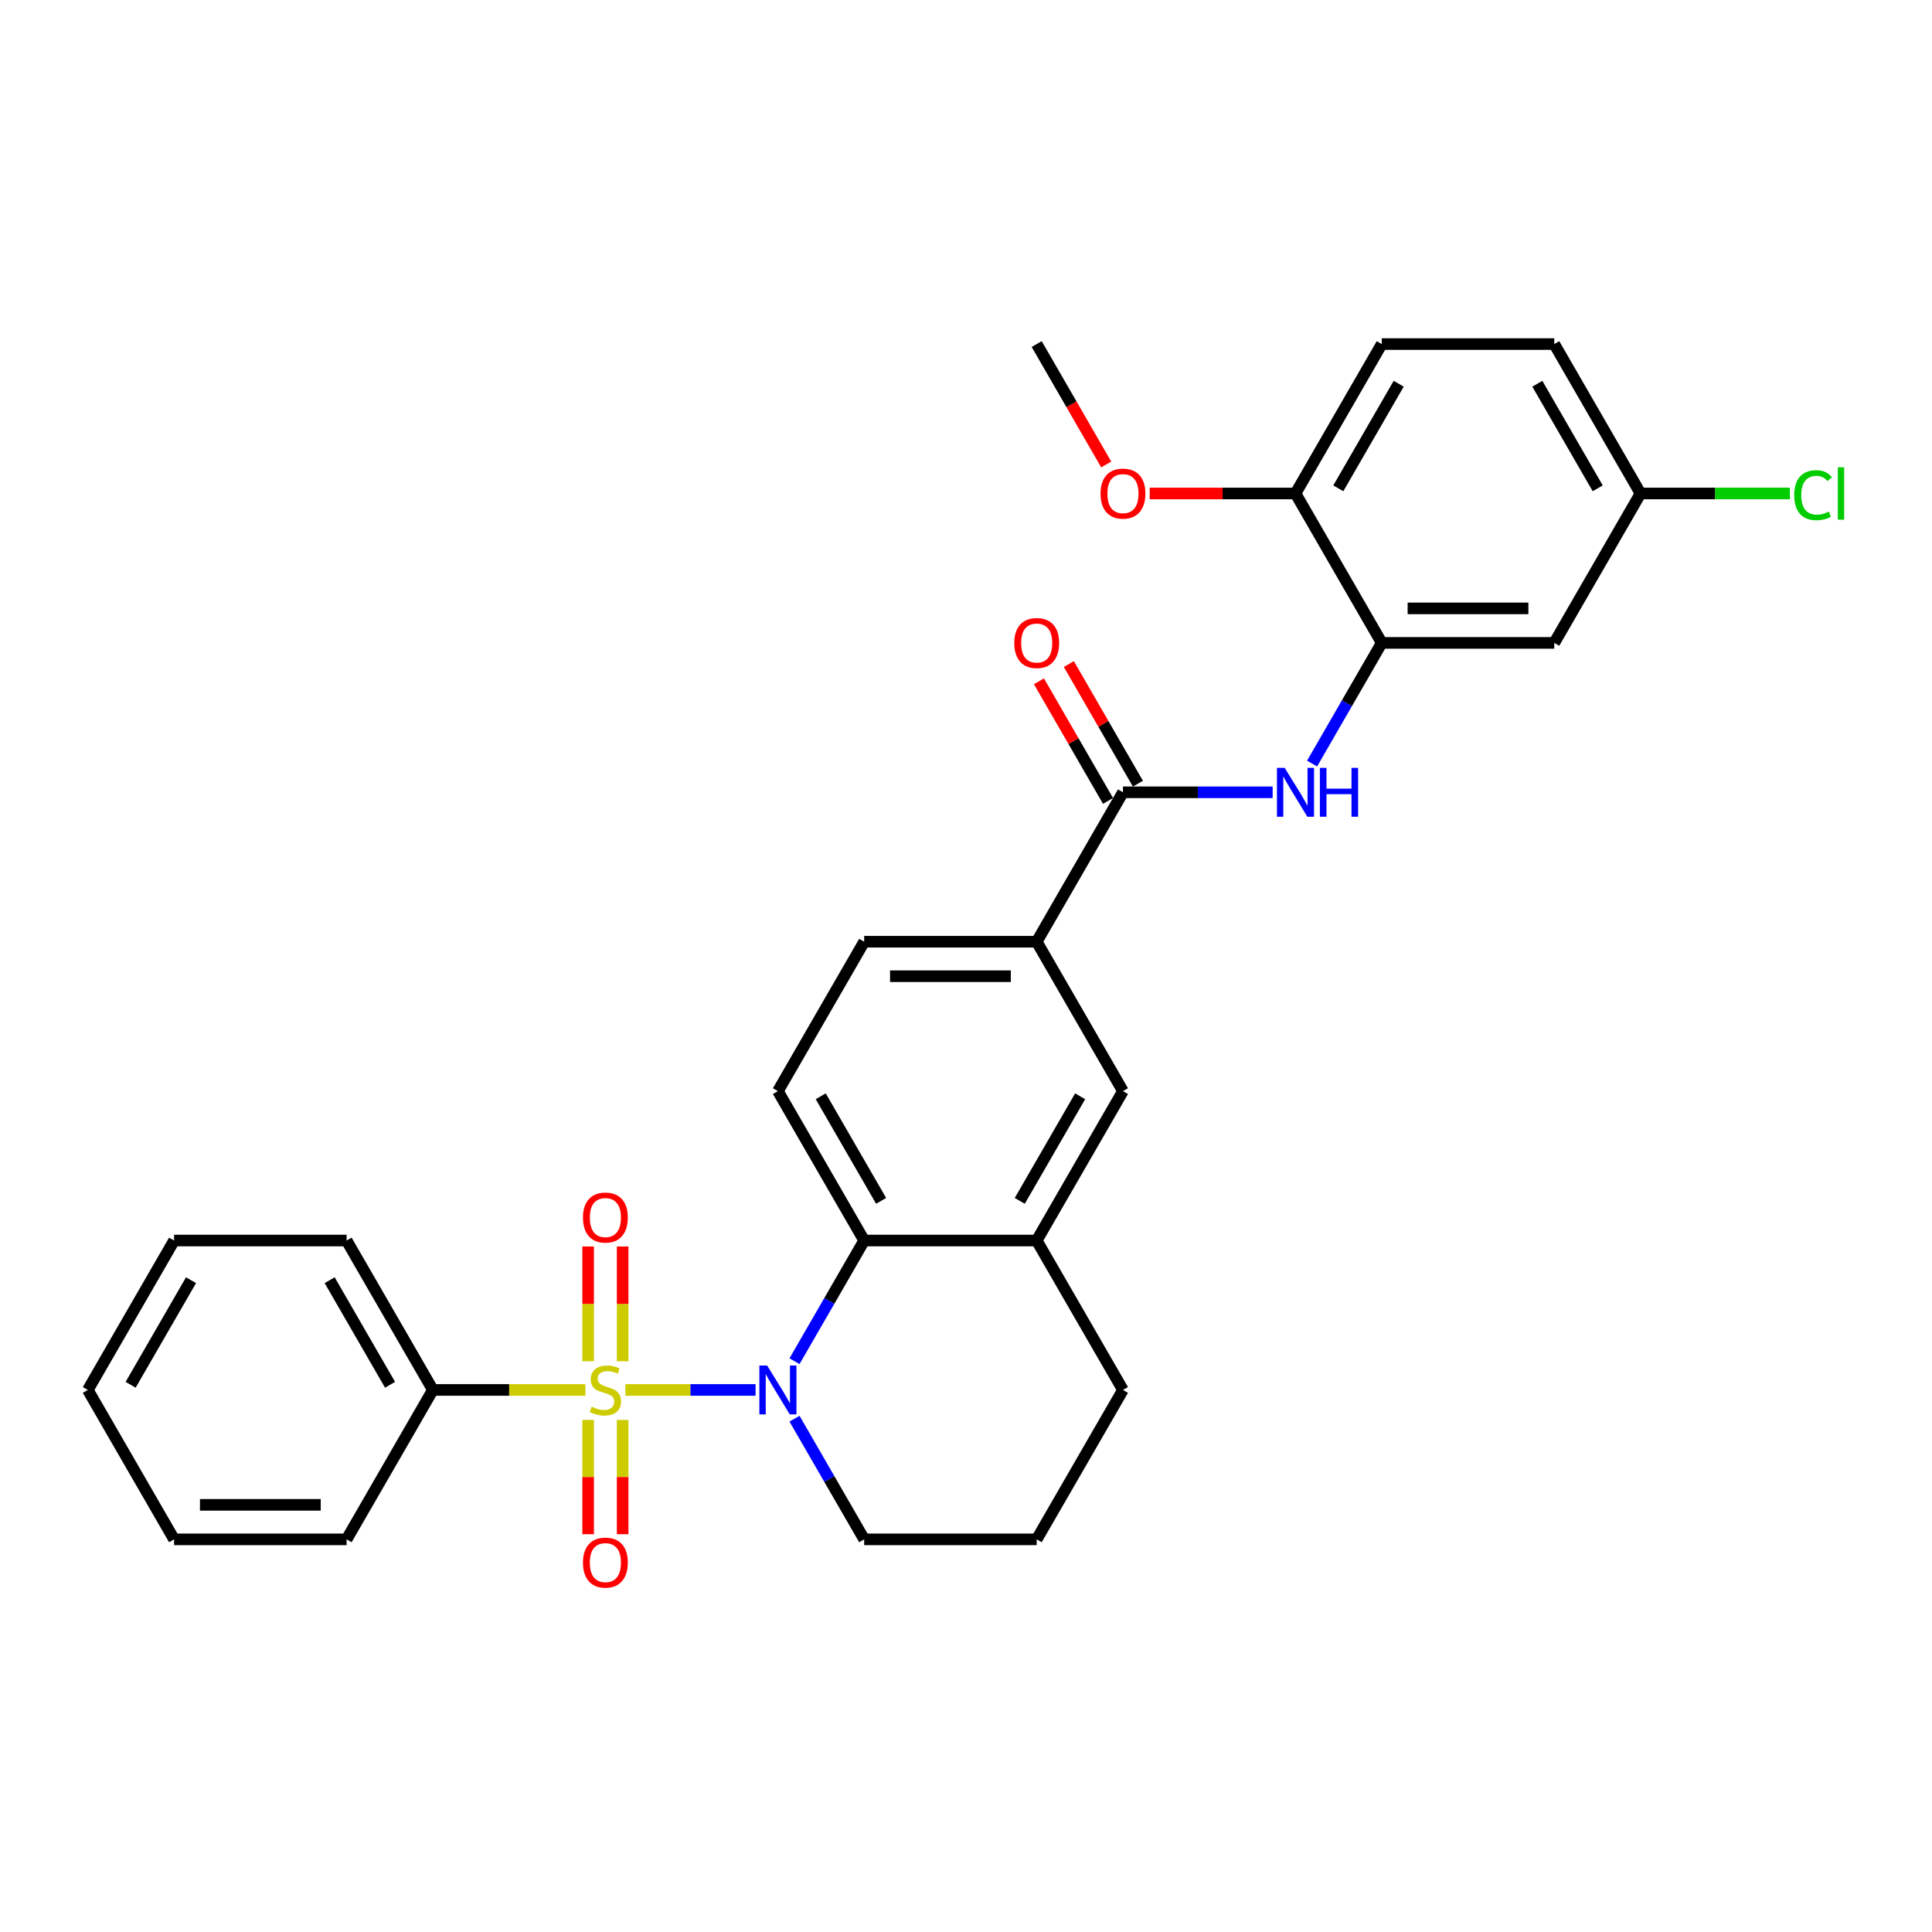 <?xml version='1.0' encoding='iso-8859-1'?>
<svg version='1.1' baseProfile='full'
              xmlns='http://www.w3.org/2000/svg'
                      xmlns:rdkit='http://www.rdkit.org/xml'
                      xmlns:xlink='http://www.w3.org/1999/xlink'
                  xml:space='preserve'
width='1000px' height='1000px' viewBox='0 0 1000 1000'>
<!-- END OF HEADER -->
<rect style='opacity:1.0;fill:#FFFFFF;stroke:none' width='1000' height='1000' x='0' y='0'> </rect>
<path class='bond-0' d='M 323.69,719.431 L 357.386,719.431' style='fill:none;fill-rule:evenodd;stroke:#CCCC00;stroke-width:6px;stroke-linecap:butt;stroke-linejoin:miter;stroke-opacity:1' />
<path class='bond-0' d='M 357.386,719.431 L 391.083,719.431' style='fill:none;fill-rule:evenodd;stroke:#0000FF;stroke-width:6px;stroke-linecap:butt;stroke-linejoin:miter;stroke-opacity:1' />
<path class='bond-7' d='M 322.279,704.59 L 322.279,674.883' style='fill:none;fill-rule:evenodd;stroke:#CCCC00;stroke-width:6px;stroke-linecap:butt;stroke-linejoin:miter;stroke-opacity:1' />
<path class='bond-7' d='M 322.279,674.883 L 322.279,645.175' style='fill:none;fill-rule:evenodd;stroke:#FF0000;stroke-width:6px;stroke-linecap:butt;stroke-linejoin:miter;stroke-opacity:1' />
<path class='bond-7' d='M 304.419,704.59 L 304.419,674.883' style='fill:none;fill-rule:evenodd;stroke:#CCCC00;stroke-width:6px;stroke-linecap:butt;stroke-linejoin:miter;stroke-opacity:1' />
<path class='bond-7' d='M 304.419,674.883 L 304.419,645.175' style='fill:none;fill-rule:evenodd;stroke:#FF0000;stroke-width:6px;stroke-linecap:butt;stroke-linejoin:miter;stroke-opacity:1' />
<path class='bond-8' d='M 304.419,734.951 L 304.419,764.524' style='fill:none;fill-rule:evenodd;stroke:#CCCC00;stroke-width:6px;stroke-linecap:butt;stroke-linejoin:miter;stroke-opacity:1' />
<path class='bond-8' d='M 304.419,764.524 L 304.419,794.098' style='fill:none;fill-rule:evenodd;stroke:#FF0000;stroke-width:6px;stroke-linecap:butt;stroke-linejoin:miter;stroke-opacity:1' />
<path class='bond-8' d='M 322.279,734.951 L 322.279,764.524' style='fill:none;fill-rule:evenodd;stroke:#CCCC00;stroke-width:6px;stroke-linecap:butt;stroke-linejoin:miter;stroke-opacity:1' />
<path class='bond-8' d='M 322.279,764.524 L 322.279,794.098' style='fill:none;fill-rule:evenodd;stroke:#FF0000;stroke-width:6px;stroke-linecap:butt;stroke-linejoin:miter;stroke-opacity:1' />
<path class='bond-9' d='M 303.008,719.431 L 263.53,719.431' style='fill:none;fill-rule:evenodd;stroke:#CCCC00;stroke-width:6px;stroke-linecap:butt;stroke-linejoin:miter;stroke-opacity:1' />
<path class='bond-9' d='M 263.53,719.431 L 224.051,719.431' style='fill:none;fill-rule:evenodd;stroke:#000000;stroke-width:6px;stroke-linecap:butt;stroke-linejoin:miter;stroke-opacity:1' />
<path class='bond-1' d='M 411.236,704.554 L 429.266,673.326' style='fill:none;fill-rule:evenodd;stroke:#0000FF;stroke-width:6px;stroke-linecap:butt;stroke-linejoin:miter;stroke-opacity:1' />
<path class='bond-1' d='M 429.266,673.326 L 447.296,642.097' style='fill:none;fill-rule:evenodd;stroke:#000000;stroke-width:6px;stroke-linecap:butt;stroke-linejoin:miter;stroke-opacity:1' />
<path class='bond-18' d='M 411.236,734.308 L 429.266,765.537' style='fill:none;fill-rule:evenodd;stroke:#0000FF;stroke-width:6px;stroke-linecap:butt;stroke-linejoin:miter;stroke-opacity:1' />
<path class='bond-18' d='M 429.266,765.537 L 447.296,796.766' style='fill:none;fill-rule:evenodd;stroke:#000000;stroke-width:6px;stroke-linecap:butt;stroke-linejoin:miter;stroke-opacity:1' />
<path class='bond-5' d='M 447.296,642.097 L 536.594,642.097' style='fill:none;fill-rule:evenodd;stroke:#000000;stroke-width:6px;stroke-linecap:butt;stroke-linejoin:miter;stroke-opacity:1' />
<path class='bond-11' d='M 447.296,642.097 L 402.647,564.762' style='fill:none;fill-rule:evenodd;stroke:#000000;stroke-width:6px;stroke-linecap:butt;stroke-linejoin:miter;stroke-opacity:1' />
<path class='bond-11' d='M 456.066,621.567 L 424.811,567.433' style='fill:none;fill-rule:evenodd;stroke:#000000;stroke-width:6px;stroke-linecap:butt;stroke-linejoin:miter;stroke-opacity:1' />
<path class='bond-2' d='M 581.243,410.093 L 536.594,487.428' style='fill:none;fill-rule:evenodd;stroke:#000000;stroke-width:6px;stroke-linecap:butt;stroke-linejoin:miter;stroke-opacity:1' />
<path class='bond-3' d='M 581.243,410.093 L 619.981,410.093' style='fill:none;fill-rule:evenodd;stroke:#000000;stroke-width:6px;stroke-linecap:butt;stroke-linejoin:miter;stroke-opacity:1' />
<path class='bond-3' d='M 619.981,410.093 L 658.719,410.093' style='fill:none;fill-rule:evenodd;stroke:#0000FF;stroke-width:6px;stroke-linecap:butt;stroke-linejoin:miter;stroke-opacity:1' />
<path class='bond-14' d='M 588.977,405.629 L 571.102,374.668' style='fill:none;fill-rule:evenodd;stroke:#000000;stroke-width:6px;stroke-linecap:butt;stroke-linejoin:miter;stroke-opacity:1' />
<path class='bond-14' d='M 571.102,374.668 L 553.226,343.707' style='fill:none;fill-rule:evenodd;stroke:#FF0000;stroke-width:6px;stroke-linecap:butt;stroke-linejoin:miter;stroke-opacity:1' />
<path class='bond-14' d='M 573.51,414.558 L 555.635,383.598' style='fill:none;fill-rule:evenodd;stroke:#000000;stroke-width:6px;stroke-linecap:butt;stroke-linejoin:miter;stroke-opacity:1' />
<path class='bond-14' d='M 555.635,383.598 L 537.76,352.637' style='fill:none;fill-rule:evenodd;stroke:#FF0000;stroke-width:6px;stroke-linecap:butt;stroke-linejoin:miter;stroke-opacity:1' />
<path class='bond-4' d='M 679.131,395.216 L 697.161,363.988' style='fill:none;fill-rule:evenodd;stroke:#0000FF;stroke-width:6px;stroke-linecap:butt;stroke-linejoin:miter;stroke-opacity:1' />
<path class='bond-4' d='M 697.161,363.988 L 715.191,332.759' style='fill:none;fill-rule:evenodd;stroke:#000000;stroke-width:6px;stroke-linecap:butt;stroke-linejoin:miter;stroke-opacity:1' />
<path class='bond-12' d='M 715.191,332.759 L 804.489,332.759' style='fill:none;fill-rule:evenodd;stroke:#000000;stroke-width:6px;stroke-linecap:butt;stroke-linejoin:miter;stroke-opacity:1' />
<path class='bond-12' d='M 728.585,314.899 L 791.094,314.899' style='fill:none;fill-rule:evenodd;stroke:#000000;stroke-width:6px;stroke-linecap:butt;stroke-linejoin:miter;stroke-opacity:1' />
<path class='bond-13' d='M 715.191,332.759 L 670.542,255.425' style='fill:none;fill-rule:evenodd;stroke:#000000;stroke-width:6px;stroke-linecap:butt;stroke-linejoin:miter;stroke-opacity:1' />
<path class='bond-10' d='M 536.594,642.097 L 581.243,564.762' style='fill:none;fill-rule:evenodd;stroke:#000000;stroke-width:6px;stroke-linecap:butt;stroke-linejoin:miter;stroke-opacity:1' />
<path class='bond-10' d='M 527.825,621.567 L 559.079,567.433' style='fill:none;fill-rule:evenodd;stroke:#000000;stroke-width:6px;stroke-linecap:butt;stroke-linejoin:miter;stroke-opacity:1' />
<path class='bond-31' d='M 536.594,642.097 L 581.243,719.431' style='fill:none;fill-rule:evenodd;stroke:#000000;stroke-width:6px;stroke-linecap:butt;stroke-linejoin:miter;stroke-opacity:1' />
<path class='bond-6' d='M 536.594,487.428 L 447.296,487.428' style='fill:none;fill-rule:evenodd;stroke:#000000;stroke-width:6px;stroke-linecap:butt;stroke-linejoin:miter;stroke-opacity:1' />
<path class='bond-6' d='M 523.2,505.288 L 460.691,505.288' style='fill:none;fill-rule:evenodd;stroke:#000000;stroke-width:6px;stroke-linecap:butt;stroke-linejoin:miter;stroke-opacity:1' />
<path class='bond-32' d='M 536.594,487.428 L 581.243,564.762' style='fill:none;fill-rule:evenodd;stroke:#000000;stroke-width:6px;stroke-linecap:butt;stroke-linejoin:miter;stroke-opacity:1' />
<path class='bond-24' d='M 224.051,719.431 L 179.402,642.097' style='fill:none;fill-rule:evenodd;stroke:#000000;stroke-width:6px;stroke-linecap:butt;stroke-linejoin:miter;stroke-opacity:1' />
<path class='bond-24' d='M 201.887,716.761 L 170.632,662.627' style='fill:none;fill-rule:evenodd;stroke:#000000;stroke-width:6px;stroke-linecap:butt;stroke-linejoin:miter;stroke-opacity:1' />
<path class='bond-25' d='M 224.051,719.431 L 179.402,796.766' style='fill:none;fill-rule:evenodd;stroke:#000000;stroke-width:6px;stroke-linecap:butt;stroke-linejoin:miter;stroke-opacity:1' />
<path class='bond-15' d='M 402.647,564.762 L 447.296,487.428' style='fill:none;fill-rule:evenodd;stroke:#000000;stroke-width:6px;stroke-linecap:butt;stroke-linejoin:miter;stroke-opacity:1' />
<path class='bond-17' d='M 804.489,332.759 L 849.138,255.425' style='fill:none;fill-rule:evenodd;stroke:#000000;stroke-width:6px;stroke-linecap:butt;stroke-linejoin:miter;stroke-opacity:1' />
<path class='bond-16' d='M 670.542,255.425 L 715.191,178.09' style='fill:none;fill-rule:evenodd;stroke:#000000;stroke-width:6px;stroke-linecap:butt;stroke-linejoin:miter;stroke-opacity:1' />
<path class='bond-16' d='M 692.706,252.754 L 723.96,198.62' style='fill:none;fill-rule:evenodd;stroke:#000000;stroke-width:6px;stroke-linecap:butt;stroke-linejoin:miter;stroke-opacity:1' />
<path class='bond-21' d='M 670.542,255.425 L 632.813,255.425' style='fill:none;fill-rule:evenodd;stroke:#000000;stroke-width:6px;stroke-linecap:butt;stroke-linejoin:miter;stroke-opacity:1' />
<path class='bond-21' d='M 632.813,255.425 L 595.085,255.425' style='fill:none;fill-rule:evenodd;stroke:#FF0000;stroke-width:6px;stroke-linecap:butt;stroke-linejoin:miter;stroke-opacity:1' />
<path class='bond-19' d='M 715.191,178.09 L 804.489,178.09' style='fill:none;fill-rule:evenodd;stroke:#000000;stroke-width:6px;stroke-linecap:butt;stroke-linejoin:miter;stroke-opacity:1' />
<path class='bond-20' d='M 849.138,255.425 L 887.795,255.425' style='fill:none;fill-rule:evenodd;stroke:#000000;stroke-width:6px;stroke-linecap:butt;stroke-linejoin:miter;stroke-opacity:1' />
<path class='bond-20' d='M 887.795,255.425 L 926.452,255.425' style='fill:none;fill-rule:evenodd;stroke:#00CC00;stroke-width:6px;stroke-linecap:butt;stroke-linejoin:miter;stroke-opacity:1' />
<path class='bond-33' d='M 849.138,255.425 L 804.489,178.09' style='fill:none;fill-rule:evenodd;stroke:#000000;stroke-width:6px;stroke-linecap:butt;stroke-linejoin:miter;stroke-opacity:1' />
<path class='bond-33' d='M 826.974,252.754 L 795.719,198.62' style='fill:none;fill-rule:evenodd;stroke:#000000;stroke-width:6px;stroke-linecap:butt;stroke-linejoin:miter;stroke-opacity:1' />
<path class='bond-23' d='M 447.296,796.766 L 536.594,796.766' style='fill:none;fill-rule:evenodd;stroke:#000000;stroke-width:6px;stroke-linecap:butt;stroke-linejoin:miter;stroke-opacity:1' />
<path class='bond-26' d='M 572.572,240.405 L 554.583,209.247' style='fill:none;fill-rule:evenodd;stroke:#FF0000;stroke-width:6px;stroke-linecap:butt;stroke-linejoin:miter;stroke-opacity:1' />
<path class='bond-26' d='M 554.583,209.247 L 536.594,178.09' style='fill:none;fill-rule:evenodd;stroke:#000000;stroke-width:6px;stroke-linecap:butt;stroke-linejoin:miter;stroke-opacity:1' />
<path class='bond-22' d='M 581.243,719.431 L 536.594,796.766' style='fill:none;fill-rule:evenodd;stroke:#000000;stroke-width:6px;stroke-linecap:butt;stroke-linejoin:miter;stroke-opacity:1' />
<path class='bond-27' d='M 179.402,642.097 L 90.104,642.097' style='fill:none;fill-rule:evenodd;stroke:#000000;stroke-width:6px;stroke-linecap:butt;stroke-linejoin:miter;stroke-opacity:1' />
<path class='bond-28' d='M 179.402,796.766 L 90.104,796.766' style='fill:none;fill-rule:evenodd;stroke:#000000;stroke-width:6px;stroke-linecap:butt;stroke-linejoin:miter;stroke-opacity:1' />
<path class='bond-28' d='M 166.007,778.906 L 103.498,778.906' style='fill:none;fill-rule:evenodd;stroke:#000000;stroke-width:6px;stroke-linecap:butt;stroke-linejoin:miter;stroke-opacity:1' />
<path class='bond-30' d='M 90.104,642.097 L 45.455,719.431' style='fill:none;fill-rule:evenodd;stroke:#000000;stroke-width:6px;stroke-linecap:butt;stroke-linejoin:miter;stroke-opacity:1' />
<path class='bond-30' d='M 98.873,662.627 L 67.619,716.761' style='fill:none;fill-rule:evenodd;stroke:#000000;stroke-width:6px;stroke-linecap:butt;stroke-linejoin:miter;stroke-opacity:1' />
<path class='bond-29' d='M 90.104,796.766 L 45.455,719.431' style='fill:none;fill-rule:evenodd;stroke:#000000;stroke-width:6px;stroke-linecap:butt;stroke-linejoin:miter;stroke-opacity:1' />
<path  class='atom-0' d='M 306.205 728.111
Q 306.491 728.218, 307.67 728.718
Q 308.848 729.218, 310.134 729.54
Q 311.456 729.826, 312.742 729.826
Q 315.135 729.826, 316.528 728.683
Q 317.921 727.504, 317.921 725.468
Q 317.921 724.075, 317.207 723.218
Q 316.528 722.36, 315.456 721.896
Q 314.385 721.432, 312.599 720.896
Q 310.349 720.217, 308.991 719.574
Q 307.67 718.931, 306.705 717.574
Q 305.777 716.217, 305.777 713.931
Q 305.777 710.752, 307.92 708.787
Q 310.099 706.822, 314.385 706.822
Q 317.314 706.822, 320.636 708.216
L 319.814 710.966
Q 316.778 709.716, 314.492 709.716
Q 312.027 709.716, 310.67 710.752
Q 309.313 711.752, 309.348 713.502
Q 309.348 714.859, 310.027 715.681
Q 310.741 716.502, 311.742 716.967
Q 312.777 717.431, 314.492 717.967
Q 316.778 718.681, 318.135 719.396
Q 319.493 720.11, 320.457 721.575
Q 321.457 723.003, 321.457 725.468
Q 321.457 728.968, 319.1 730.862
Q 316.778 732.719, 312.885 732.719
Q 310.634 732.719, 308.92 732.219
Q 307.241 731.755, 305.241 730.933
L 306.205 728.111
' fill='#CCCC00'/>
<path  class='atom-1' d='M 397.057 706.787
L 405.344 720.181
Q 406.166 721.503, 407.487 723.896
Q 408.809 726.289, 408.88 726.432
L 408.88 706.787
L 412.238 706.787
L 412.238 732.076
L 408.773 732.076
L 399.879 717.431
Q 398.843 715.717, 397.736 713.752
Q 396.664 711.787, 396.343 711.18
L 396.343 732.076
L 393.057 732.076
L 393.057 706.787
L 397.057 706.787
' fill='#0000FF'/>
<path  class='atom-4' d='M 664.952 397.449
L 673.238 410.844
Q 674.06 412.165, 675.382 414.558
Q 676.703 416.952, 676.775 417.094
L 676.775 397.449
L 680.132 397.449
L 680.132 422.738
L 676.667 422.738
L 667.773 408.093
Q 666.738 406.379, 665.63 404.414
Q 664.559 402.45, 664.237 401.842
L 664.237 422.738
L 660.951 422.738
L 660.951 397.449
L 664.952 397.449
' fill='#0000FF'/>
<path  class='atom-4' d='M 683.168 397.449
L 686.597 397.449
L 686.597 408.2
L 699.528 408.2
L 699.528 397.449
L 702.957 397.449
L 702.957 422.738
L 699.528 422.738
L 699.528 411.058
L 686.597 411.058
L 686.597 422.738
L 683.168 422.738
L 683.168 397.449
' fill='#0000FF'/>
<path  class='atom-8' d='M 301.74 630.205
Q 301.74 624.132, 304.741 620.739
Q 307.741 617.346, 313.349 617.346
Q 318.957 617.346, 321.957 620.739
Q 324.958 624.132, 324.958 630.205
Q 324.958 636.348, 321.922 639.849
Q 318.885 643.314, 313.349 643.314
Q 307.777 643.314, 304.741 639.849
Q 301.74 636.384, 301.74 630.205
M 313.349 640.456
Q 317.207 640.456, 319.278 637.884
Q 321.386 635.277, 321.386 630.205
Q 321.386 625.24, 319.278 622.739
Q 317.207 620.203, 313.349 620.203
Q 309.491 620.203, 307.384 622.704
Q 305.312 625.204, 305.312 630.205
Q 305.312 635.313, 307.384 637.884
Q 309.491 640.456, 313.349 640.456
' fill='#FF0000'/>
<path  class='atom-9' d='M 301.74 808.801
Q 301.74 802.729, 304.741 799.335
Q 307.741 795.942, 313.349 795.942
Q 318.957 795.942, 321.957 799.335
Q 324.958 802.729, 324.958 808.801
Q 324.958 814.945, 321.922 818.445
Q 318.885 821.91, 313.349 821.91
Q 307.777 821.91, 304.741 818.445
Q 301.74 814.98, 301.74 808.801
M 313.349 819.052
Q 317.207 819.052, 319.278 816.481
Q 321.386 813.873, 321.386 808.801
Q 321.386 803.836, 319.278 801.336
Q 317.207 798.8, 313.349 798.8
Q 309.491 798.8, 307.384 801.3
Q 305.312 803.8, 305.312 808.801
Q 305.312 813.909, 307.384 816.481
Q 309.491 819.052, 313.349 819.052
' fill='#FF0000'/>
<path  class='atom-15' d='M 524.986 332.83
Q 524.986 326.758, 527.986 323.365
Q 530.986 319.972, 536.594 319.972
Q 542.202 319.972, 545.203 323.365
Q 548.203 326.758, 548.203 332.83
Q 548.203 338.974, 545.167 342.475
Q 542.131 345.939, 536.594 345.939
Q 531.022 345.939, 527.986 342.475
Q 524.986 339.01, 524.986 332.83
M 536.594 343.082
Q 540.452 343.082, 542.524 340.51
Q 544.631 337.903, 544.631 332.83
Q 544.631 327.865, 542.524 325.365
Q 540.452 322.829, 536.594 322.829
Q 532.737 322.829, 530.629 325.329
Q 528.558 327.83, 528.558 332.83
Q 528.558 337.938, 530.629 340.51
Q 532.737 343.082, 536.594 343.082
' fill='#FF0000'/>
<path  class='atom-21' d='M 928.685 256.3
Q 928.685 250.013, 931.614 246.727
Q 934.578 243.405, 940.186 243.405
Q 945.401 243.405, 948.187 247.084
L 945.83 249.013
Q 943.794 246.334, 940.186 246.334
Q 936.364 246.334, 934.328 248.906
Q 932.328 251.442, 932.328 256.3
Q 932.328 261.3, 934.4 263.872
Q 936.507 266.444, 940.579 266.444
Q 943.365 266.444, 946.616 264.765
L 947.616 267.444
Q 946.294 268.301, 944.294 268.801
Q 942.294 269.301, 940.079 269.301
Q 934.578 269.301, 931.614 265.944
Q 928.685 262.586, 928.685 256.3
' fill='#00CC00'/>
<path  class='atom-21' d='M 951.259 241.869
L 954.545 241.869
L 954.545 268.98
L 951.259 268.98
L 951.259 241.869
' fill='#00CC00'/>
<path  class='atom-22' d='M 569.635 255.496
Q 569.635 249.424, 572.635 246.03
Q 575.636 242.637, 581.243 242.637
Q 586.851 242.637, 589.852 246.03
Q 592.852 249.424, 592.852 255.496
Q 592.852 261.64, 589.816 265.14
Q 586.78 268.605, 581.243 268.605
Q 575.671 268.605, 572.635 265.14
Q 569.635 261.675, 569.635 255.496
M 581.243 265.747
Q 585.101 265.747, 587.173 263.176
Q 589.28 260.568, 589.28 255.496
Q 589.28 250.531, 587.173 248.031
Q 585.101 245.495, 581.243 245.495
Q 577.386 245.495, 575.278 247.995
Q 573.207 250.495, 573.207 255.496
Q 573.207 260.604, 575.278 263.176
Q 577.386 265.747, 581.243 265.747
' fill='#FF0000'/>
</svg>
